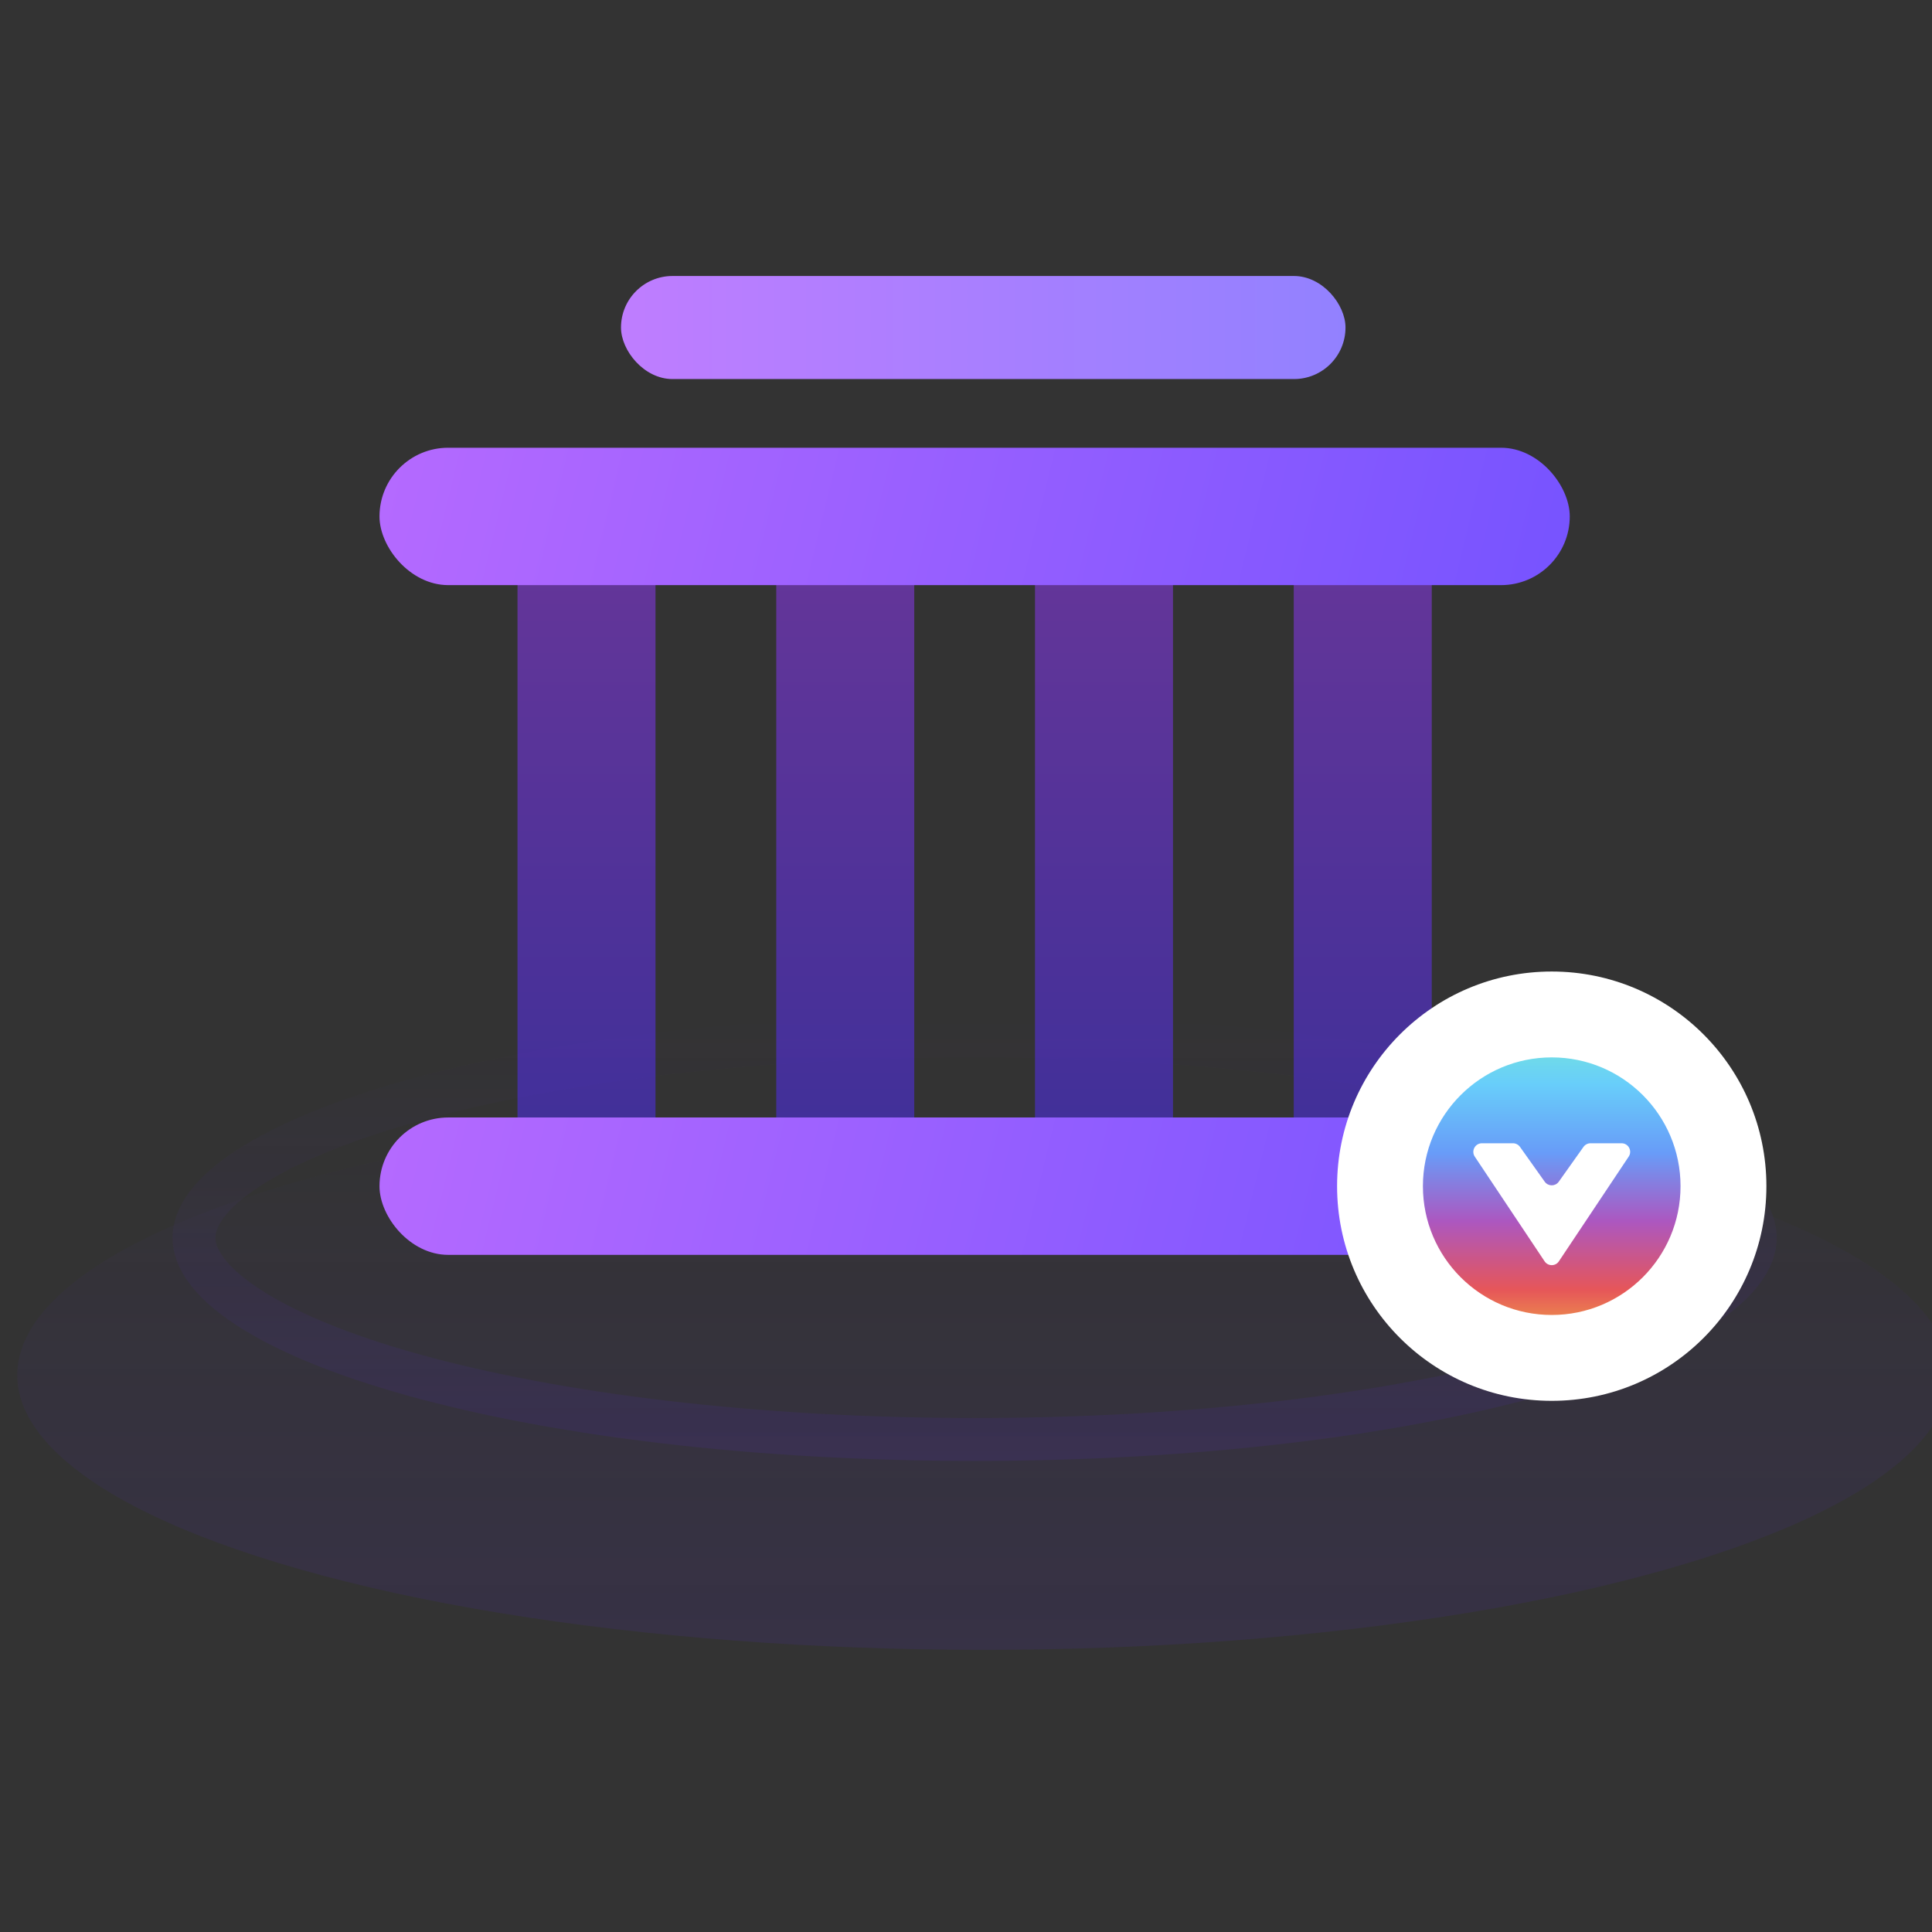 <svg width="56" height="56" viewBox="0 0 56 56" fill="none" xmlns="http://www.w3.org/2000/svg">
    <rect x="0" y="0" width="56" height="56" fill="#333333" stroke="none"/>
    <g clip-path="url(#clip0_2816_509)">
        <ellipse opacity="0.1" cx="28.5" cy="39.858" rx="28" ry="7.964" fill="url(#paint0_linear_2816_509)"/>
        <path opacity="0.1" d="M50.878 35.876C50.878 36.446 50.456 37.134 49.331 37.875C48.231 38.599 46.597 39.275 44.523 39.852C40.384 41.004 34.63 41.724 28.25 41.724C21.869 41.724 16.116 41.004 11.977 39.852C9.903 39.275 8.269 38.599 7.169 37.875C6.044 37.134 5.622 36.446 5.622 35.876C5.622 35.306 6.044 34.617 7.169 33.877C8.269 33.152 9.903 32.476 11.977 31.899C16.116 30.747 21.869 30.027 28.25 30.027C34.63 30.027 40.384 30.747 44.523 31.899C46.597 32.476 48.231 33.152 49.331 33.877C50.456 34.617 50.878 35.306 50.878 35.876Z" stroke="url(#paint1_linear_2816_509)" stroke-width="1.244"/>
        <rect opacity="0.5" x="19" y="14.471" width="19.911" height="4" rx="2" transform="rotate(90 19 14.471)" fill="url(#paint2_linear_2816_509)"/>
        <rect opacity="0.5" x="26.5" y="14.471" width="19.911" height="4" rx="2" transform="rotate(90 26.5 14.471)" fill="url(#paint3_linear_2816_509)"/>
        <rect opacity="0.5" x="34" y="14.471" width="19.911" height="4" rx="2" transform="rotate(90 34 14.471)" fill="url(#paint4_linear_2816_509)"/>
        <rect opacity="0.5" x="41.5" y="14.471" width="19.911" height="4" rx="2" transform="rotate(90 41.5 14.471)" fill="url(#paint5_linear_2816_509)"/>
        <rect x="11" y="12.978" width="34.5" height="3.982" rx="1.991" fill="url(#paint6_linear_2816_509)"/>
        <rect x="18" y="8" width="21" height="2.987" rx="1.493" fill="url(#paint7_linear_2816_509)"/>
        <rect x="11" y="32.391" width="34.5" height="3.982" rx="1.991" fill="url(#paint8_linear_2816_509)"/>
        <mask id="path-10-outside-1_2816_509" maskUnits="userSpaceOnUse" x="38" y="27.404" width="14" height="14" fill="black">
            <rect fill="white" x="38" y="27.404" width="14" height="14"/>
            <path d="M49.956 34.382C49.956 37.131 47.727 39.36 44.978 39.36C42.229 39.36 40 37.131 40 34.382C40 31.633 42.229 29.404 44.978 29.404C47.727 29.404 49.956 31.633 49.956 34.382Z"/>
        </mask>
        <path d="M49.956 34.382C49.956 37.131 47.727 39.36 44.978 39.36C42.229 39.36 40 37.131 40 34.382C40 31.633 42.229 29.404 44.978 29.404C47.727 29.404 49.956 31.633 49.956 34.382Z" fill="url(#paint9_linear_2816_509)"/>
        <path d="M48.711 34.382C48.711 36.444 47.04 38.115 44.978 38.115V40.604C48.414 40.604 51.2 37.819 51.2 34.382H48.711ZM44.978 38.115C42.916 38.115 41.244 36.444 41.244 34.382H38.756C38.756 37.819 41.541 40.604 44.978 40.604V38.115ZM41.244 34.382C41.244 32.32 42.916 30.649 44.978 30.649V28.16C41.541 28.16 38.756 30.946 38.756 34.382H41.244ZM44.978 30.649C47.04 30.649 48.711 32.32 48.711 34.382H51.2C51.2 30.946 48.414 28.16 44.978 28.16V30.649Z" fill="white" mask="url(#path-10-outside-1_2816_509)"/>
        <path d="M44.771 36.56L42.747 33.525C42.637 33.359 42.756 33.138 42.954 33.138H43.854C43.935 33.138 44.01 33.177 44.057 33.242L44.775 34.253C44.875 34.392 45.082 34.392 45.181 34.253L45.899 33.242C45.946 33.177 46.022 33.138 46.102 33.138H47.002C47.201 33.138 47.319 33.359 47.209 33.525L45.185 36.56C45.087 36.708 44.87 36.708 44.771 36.56Z" fill="white"/>
    </g>
    <defs>
        <linearGradient id="paint0_linear_2816_509" x1="28.5" y1="47.822" x2="28.5" y2="31.893" gradientUnits="userSpaceOnUse">
            <stop stop-color="#5A25F0"/>
            <stop offset="1" stop-color="#5A25F0" stop-opacity="0"/>
        </linearGradient>
        <linearGradient id="paint1_linear_2816_509" x1="29.156" y1="42.347" x2="29.156" y2="29.404" gradientUnits="userSpaceOnUse">
            <stop stop-color="#5A25F0"/>
            <stop offset="1" stop-color="#5A25F0" stop-opacity="0"/>
        </linearGradient>
        <linearGradient id="paint2_linear_2816_509" x1="19" y1="14.471" x2="38.911" y2="14.471" gradientUnits="userSpaceOnUse">
            <stop stop-color="#9E3BFF"/>
            <stop offset="1" stop-color="#492CFF"/>
        </linearGradient>
        <linearGradient id="paint3_linear_2816_509" x1="26.5" y1="14.471" x2="46.411" y2="14.471" gradientUnits="userSpaceOnUse">
            <stop stop-color="#9E3BFF"/>
            <stop offset="1" stop-color="#492CFF"/>
        </linearGradient>
        <linearGradient id="paint4_linear_2816_509" x1="34" y1="14.471" x2="53.911" y2="14.471" gradientUnits="userSpaceOnUse">
            <stop stop-color="#9E3BFF"/>
            <stop offset="1" stop-color="#492CFF"/>
        </linearGradient>
        <linearGradient id="paint5_linear_2816_509" x1="41.5" y1="14.471" x2="61.411" y2="14.471" gradientUnits="userSpaceOnUse">
            <stop stop-color="#9E3BFF"/>
            <stop offset="1" stop-color="#492CFF"/>
        </linearGradient>
        <linearGradient id="paint6_linear_2816_509" x1="11" y1="12.978" x2="53.888" y2="23.444" gradientUnits="userSpaceOnUse">
            <stop stop-color="#B56AFF"/>
            <stop offset="1" stop-color="#654DFF"/>
        </linearGradient>
        <linearGradient id="paint7_linear_2816_509" x1="18" y1="8" x2="39" y2="8" gradientUnits="userSpaceOnUse">
            <stop stop-color="#BF7DFF"/>
            <stop offset="1" stop-color="#9281FF"/>
        </linearGradient>
        <linearGradient id="paint8_linear_2816_509" x1="11" y1="32.391" x2="53.888" y2="42.858" gradientUnits="userSpaceOnUse">
            <stop stop-color="#B56AFF"/>
            <stop offset="1" stop-color="#654DFF"/>
        </linearGradient>
        <linearGradient id="paint9_linear_2816_509" x1="44.978" y1="29.404" x2="44.978" y2="39.36" gradientUnits="userSpaceOnUse">
            <stop stop-color="#7AEDCF"/>
            <stop offset="0.201" stop-color="#68CEFA"/>
            <stop offset="0.403" stop-color="#689CF8"/>
            <stop offset="0.602" stop-color="#AC57C0"/>
            <stop offset="0.802" stop-color="#E65659"/>
            <stop offset="1" stop-color="#F2C241"/>
        </linearGradient>
        <clipPath id="clip0_2816_509">
            <rect width="56" height="56" fill="white"/>
        </clipPath>
    </defs>
</svg>
